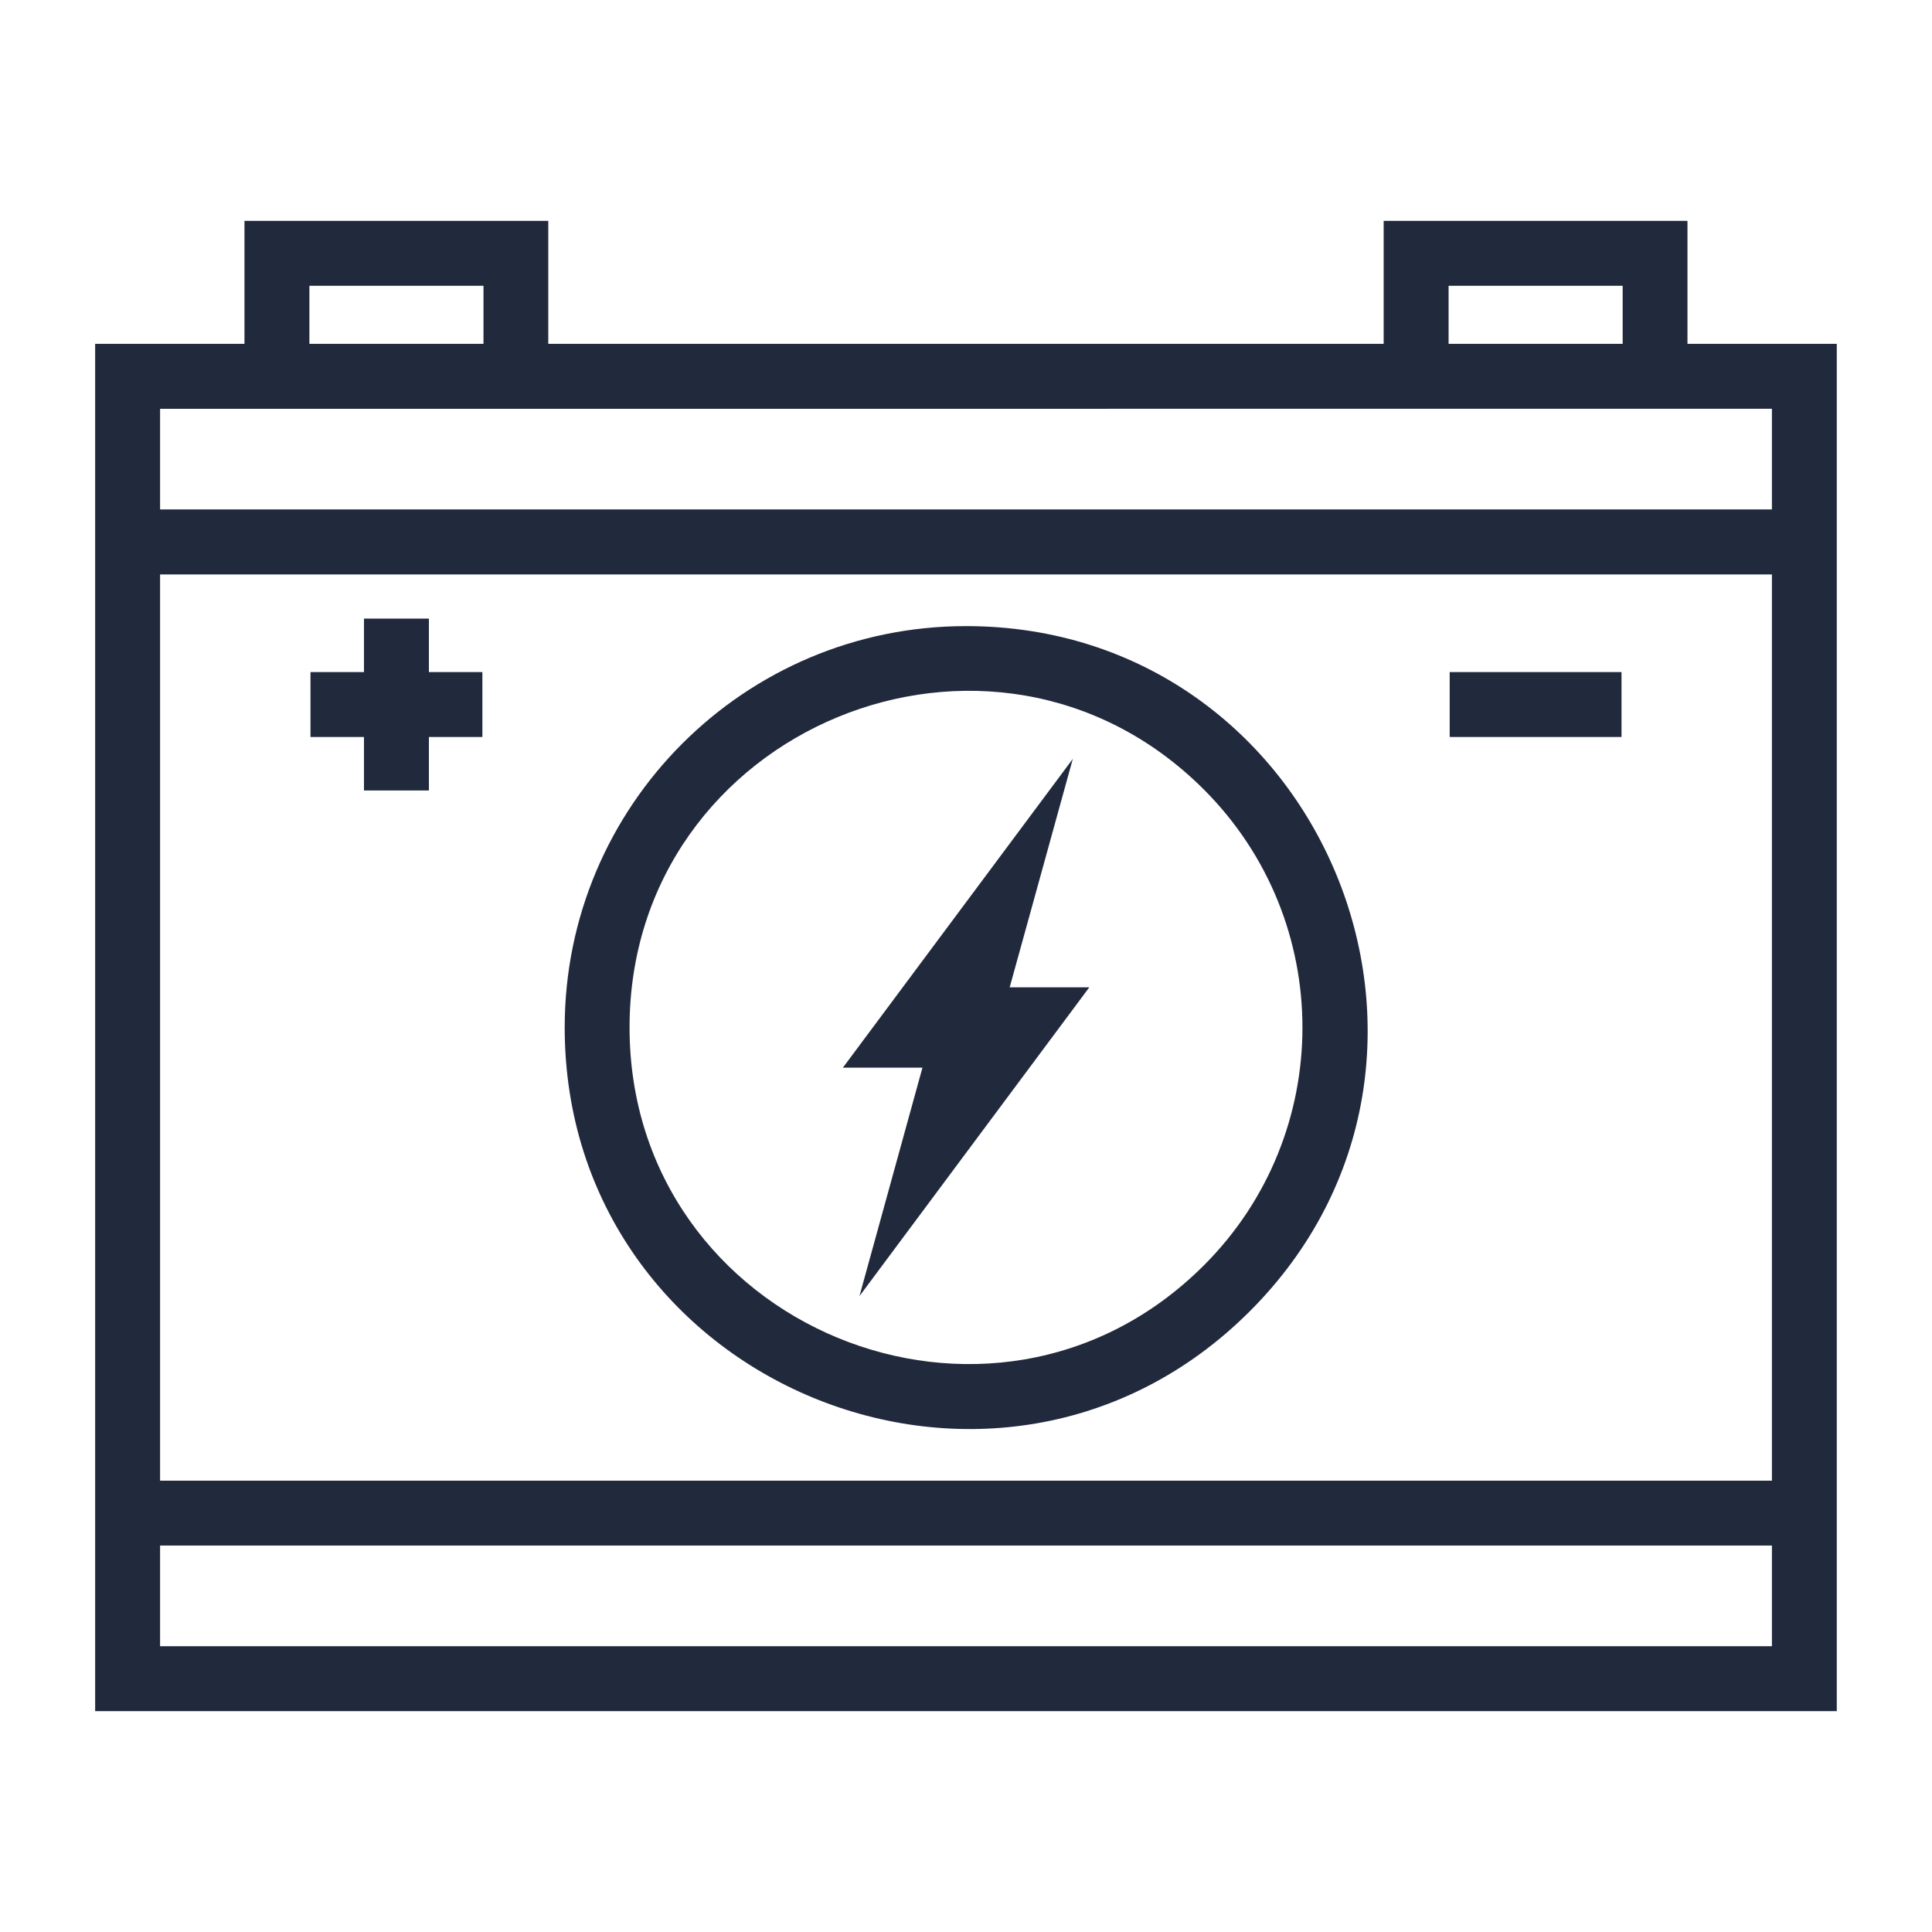 <svg width="28" height="28" viewBox="0 0 28 28" fill="none" xmlns="http://www.w3.org/2000/svg">
<path fill-rule="evenodd" clip-rule="evenodd" d="M1.85 4.983H3.543V3.201H7.946V4.983H20.053V3.201H24.456V4.983H26.62V24.799H1.379V4.983H1.85ZM23.5 10.681V9.74H21.01V10.681H23.5ZM6.216 8.965H5.275V9.74H4.5V10.681H5.275V11.456H6.216V10.681H6.991V9.74H6.216V8.965ZM14.882 13.409L15.548 10.998L12.216 15.473H13.369L12.456 18.784L15.787 14.309H14.633L14.882 13.409ZM14 9.074C10.788 9.074 8.184 11.678 8.184 14.89C8.184 20.055 14.457 22.659 18.114 19.003C21.769 15.348 19.165 9.074 14 9.074ZM17.448 11.443C14.385 8.38 9.124 10.56 9.124 14.89C9.124 19.222 14.384 21.401 17.448 18.338C19.352 16.435 19.352 13.347 17.448 11.443ZM4.484 4.983H7.007V4.142H4.484V4.983ZM20.994 4.983H23.517V4.142H20.994V4.983ZM2.32 7.383H25.68V5.924L2.32 5.925V7.383ZM25.68 8.325H2.32V21.459H25.68V8.325ZM25.68 22.399H2.32V23.858H25.68V22.399Z" fill="#21293C"/>
</svg>
